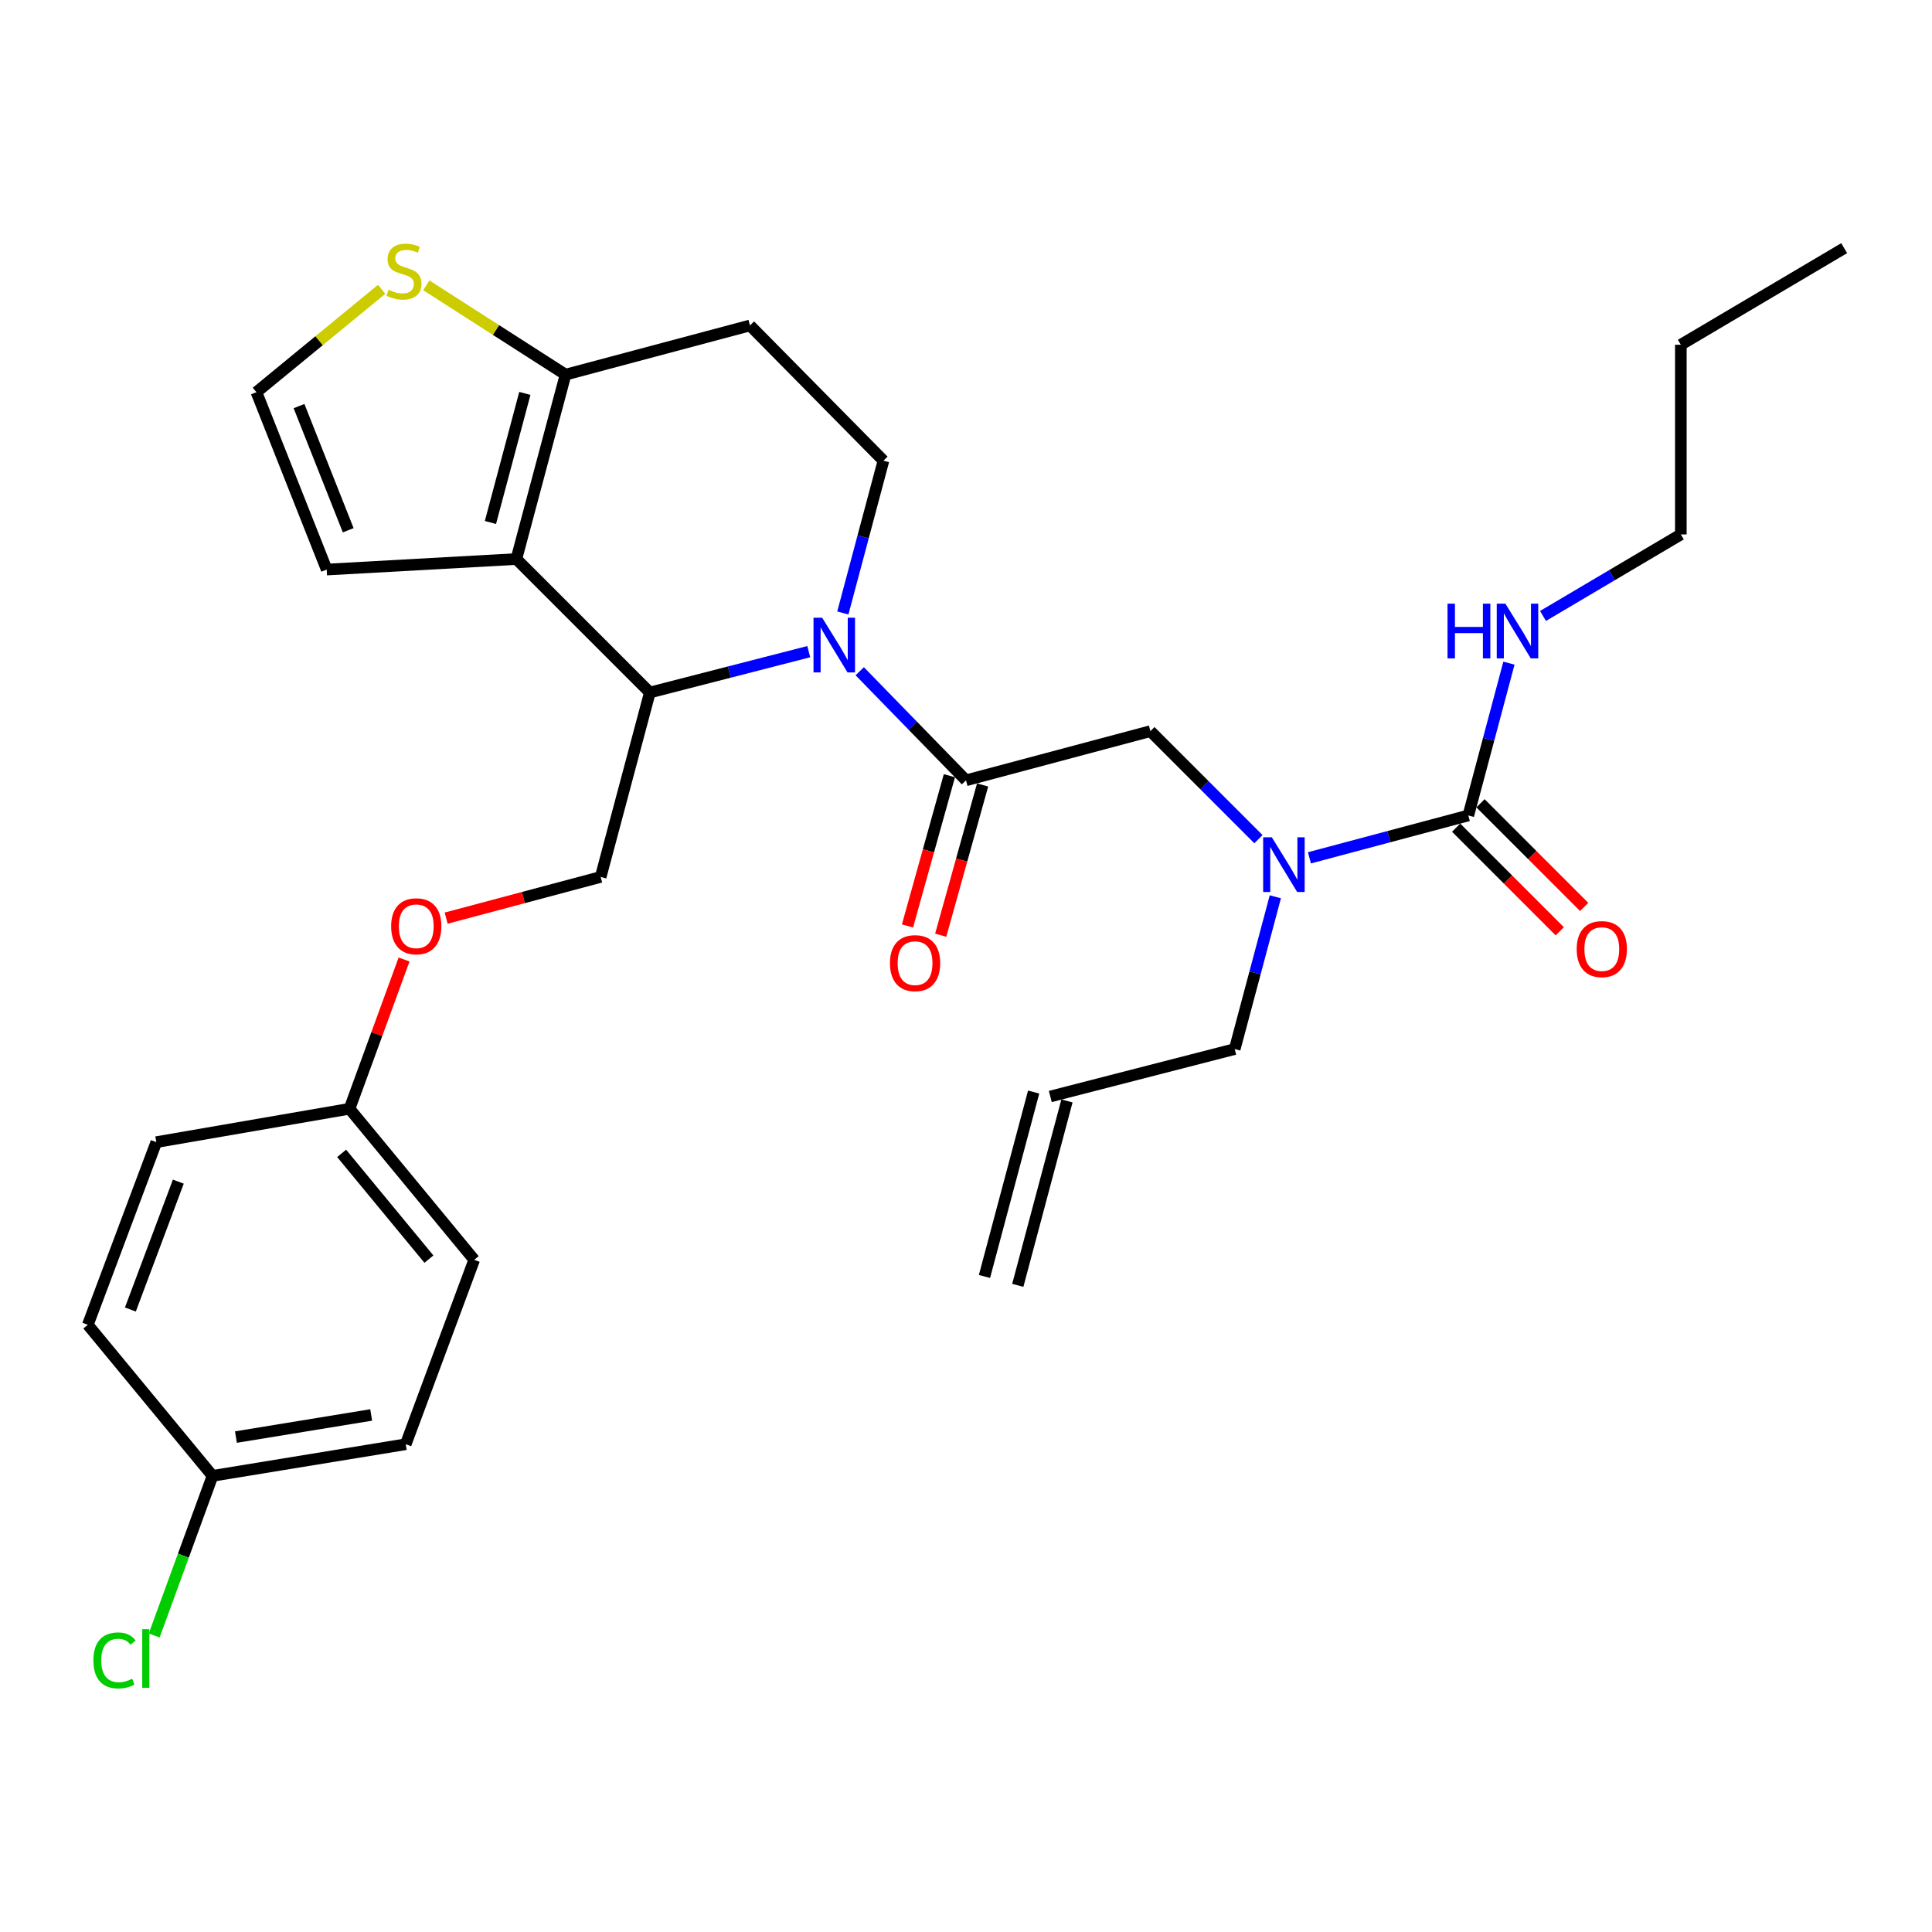 <?xml version='1.0' encoding='iso-8859-1'?>
<svg version='1.1' baseProfile='full'
              xmlns='http://www.w3.org/2000/svg'
                      xmlns:rdkit='http://www.rdkit.org/xml'
                      xmlns:xlink='http://www.w3.org/1999/xlink'
                  xml:space='preserve'
width='1000px' height='1000px' viewBox='0 0 1000 1000'>
<!-- END OF HEADER -->
<rect style='opacity:1.0;fill:#FFFFFF;stroke:none' width='1000' height='1000' x='0' y='0'> </rect>
<path class='bond-0' d='M 870,276.623 L 870,178.444' style='fill:none;fill-rule:evenodd;stroke:#000000;stroke-width:6px;stroke-linecap:butt;stroke-linejoin:miter;stroke-opacity:1' />
<path class='bond-1' d='M 870,276.623 L 834.325,297.722' style='fill:none;fill-rule:evenodd;stroke:#000000;stroke-width:6px;stroke-linecap:butt;stroke-linejoin:miter;stroke-opacity:1' />
<path class='bond-1' d='M 834.325,297.722 L 798.65,318.82' style='fill:none;fill-rule:evenodd;stroke:#0000FF;stroke-width:6px;stroke-linecap:butt;stroke-linejoin:miter;stroke-opacity:1' />
<path class='bond-2' d='M 651.367,434.356 L 623.41,406.398' style='fill:none;fill-rule:evenodd;stroke:#0000FF;stroke-width:6px;stroke-linecap:butt;stroke-linejoin:miter;stroke-opacity:1' />
<path class='bond-2' d='M 623.41,406.398 L 595.452,378.441' style='fill:none;fill-rule:evenodd;stroke:#000000;stroke-width:6px;stroke-linecap:butt;stroke-linejoin:miter;stroke-opacity:1' />
<path class='bond-3' d='M 677.76,444.016 L 718.881,433.051' style='fill:none;fill-rule:evenodd;stroke:#0000FF;stroke-width:6px;stroke-linecap:butt;stroke-linejoin:miter;stroke-opacity:1' />
<path class='bond-3' d='M 718.881,433.051 L 760.002,422.087' style='fill:none;fill-rule:evenodd;stroke:#000000;stroke-width:6px;stroke-linecap:butt;stroke-linejoin:miter;stroke-opacity:1' />
<path class='bond-4' d='M 660.114,464.168 L 649.601,503.579' style='fill:none;fill-rule:evenodd;stroke:#0000FF;stroke-width:6px;stroke-linecap:butt;stroke-linejoin:miter;stroke-opacity:1' />
<path class='bond-4' d='M 649.601,503.579 L 639.088,542.991' style='fill:none;fill-rule:evenodd;stroke:#000000;stroke-width:6px;stroke-linecap:butt;stroke-linejoin:miter;stroke-opacity:1' />
<path class='bond-5' d='M 753.692,428.396 L 780.515,455.219' style='fill:none;fill-rule:evenodd;stroke:#000000;stroke-width:6px;stroke-linecap:butt;stroke-linejoin:miter;stroke-opacity:1' />
<path class='bond-5' d='M 780.515,455.219 L 807.338,482.042' style='fill:none;fill-rule:evenodd;stroke:#FF0000;stroke-width:6px;stroke-linecap:butt;stroke-linejoin:miter;stroke-opacity:1' />
<path class='bond-5' d='M 766.312,415.777 L 793.135,442.599' style='fill:none;fill-rule:evenodd;stroke:#000000;stroke-width:6px;stroke-linecap:butt;stroke-linejoin:miter;stroke-opacity:1' />
<path class='bond-5' d='M 793.135,442.599 L 819.958,469.422' style='fill:none;fill-rule:evenodd;stroke:#FF0000;stroke-width:6px;stroke-linecap:butt;stroke-linejoin:miter;stroke-opacity:1' />
<path class='bond-6' d='M 760.002,422.087 L 770.511,382.67' style='fill:none;fill-rule:evenodd;stroke:#000000;stroke-width:6px;stroke-linecap:butt;stroke-linejoin:miter;stroke-opacity:1' />
<path class='bond-6' d='M 770.511,382.67 L 781.02,343.254' style='fill:none;fill-rule:evenodd;stroke:#0000FF;stroke-width:6px;stroke-linecap:butt;stroke-linejoin:miter;stroke-opacity:1' />
<path class='bond-7' d='M 870,178.444 L 954.545,128.443' style='fill:none;fill-rule:evenodd;stroke:#000000;stroke-width:6px;stroke-linecap:butt;stroke-linejoin:miter;stroke-opacity:1' />
<path class='bond-8' d='M 526.806,665.292 L 552.258,569.839' style='fill:none;fill-rule:evenodd;stroke:#000000;stroke-width:6px;stroke-linecap:butt;stroke-linejoin:miter;stroke-opacity:1' />
<path class='bond-8' d='M 509.562,660.693 L 535.014,565.241' style='fill:none;fill-rule:evenodd;stroke:#000000;stroke-width:6px;stroke-linecap:butt;stroke-linejoin:miter;stroke-opacity:1' />
<path class='bond-9' d='M 543.636,567.54 L 639.088,542.991' style='fill:none;fill-rule:evenodd;stroke:#000000;stroke-width:6px;stroke-linecap:butt;stroke-linejoin:miter;stroke-opacity:1' />
<path class='bond-10' d='M 418.61,337.297 L 377.486,347.869' style='fill:none;fill-rule:evenodd;stroke:#0000FF;stroke-width:6px;stroke-linecap:butt;stroke-linejoin:miter;stroke-opacity:1' />
<path class='bond-10' d='M 377.486,347.869 L 336.362,358.442' style='fill:none;fill-rule:evenodd;stroke:#000000;stroke-width:6px;stroke-linecap:butt;stroke-linejoin:miter;stroke-opacity:1' />
<path class='bond-11' d='M 444.997,347.436 L 472.499,375.669' style='fill:none;fill-rule:evenodd;stroke:#0000FF;stroke-width:6px;stroke-linecap:butt;stroke-linejoin:miter;stroke-opacity:1' />
<path class='bond-11' d='M 472.499,375.669 L 500,403.902' style='fill:none;fill-rule:evenodd;stroke:#000000;stroke-width:6px;stroke-linecap:butt;stroke-linejoin:miter;stroke-opacity:1' />
<path class='bond-12' d='M 436.25,317.272 L 446.763,277.861' style='fill:none;fill-rule:evenodd;stroke:#0000FF;stroke-width:6px;stroke-linecap:butt;stroke-linejoin:miter;stroke-opacity:1' />
<path class='bond-12' d='M 446.763,277.861 L 457.276,238.45' style='fill:none;fill-rule:evenodd;stroke:#000000;stroke-width:6px;stroke-linecap:butt;stroke-linejoin:miter;stroke-opacity:1' />
<path class='bond-13' d='M 491.404,401.505 L 480.561,440.389' style='fill:none;fill-rule:evenodd;stroke:#000000;stroke-width:6px;stroke-linecap:butt;stroke-linejoin:miter;stroke-opacity:1' />
<path class='bond-13' d='M 480.561,440.389 L 469.718,479.272' style='fill:none;fill-rule:evenodd;stroke:#FF0000;stroke-width:6px;stroke-linecap:butt;stroke-linejoin:miter;stroke-opacity:1' />
<path class='bond-13' d='M 508.596,406.299 L 497.752,445.183' style='fill:none;fill-rule:evenodd;stroke:#000000;stroke-width:6px;stroke-linecap:butt;stroke-linejoin:miter;stroke-opacity:1' />
<path class='bond-13' d='M 497.752,445.183 L 486.909,484.066' style='fill:none;fill-rule:evenodd;stroke:#FF0000;stroke-width:6px;stroke-linecap:butt;stroke-linejoin:miter;stroke-opacity:1' />
<path class='bond-14' d='M 500,403.902 L 595.452,378.441' style='fill:none;fill-rule:evenodd;stroke:#000000;stroke-width:6px;stroke-linecap:butt;stroke-linejoin:miter;stroke-opacity:1' />
<path class='bond-15' d='M 336.362,358.442 L 267.274,289.354' style='fill:none;fill-rule:evenodd;stroke:#000000;stroke-width:6px;stroke-linecap:butt;stroke-linejoin:miter;stroke-opacity:1' />
<path class='bond-16' d='M 336.362,358.442 L 310.91,453.904' style='fill:none;fill-rule:evenodd;stroke:#000000;stroke-width:6px;stroke-linecap:butt;stroke-linejoin:miter;stroke-opacity:1' />
<path class='bond-17' d='M 457.276,238.45 L 388.178,168.45' style='fill:none;fill-rule:evenodd;stroke:#000000;stroke-width:6px;stroke-linecap:butt;stroke-linejoin:miter;stroke-opacity:1' />
<path class='bond-18' d='M 388.178,168.45 L 292.726,193.902' style='fill:none;fill-rule:evenodd;stroke:#000000;stroke-width:6px;stroke-linecap:butt;stroke-linejoin:miter;stroke-opacity:1' />
<path class='bond-19' d='M 267.274,289.354 L 292.726,193.902' style='fill:none;fill-rule:evenodd;stroke:#000000;stroke-width:6px;stroke-linecap:butt;stroke-linejoin:miter;stroke-opacity:1' />
<path class='bond-19' d='M 253.847,270.438 L 271.664,203.621' style='fill:none;fill-rule:evenodd;stroke:#000000;stroke-width:6px;stroke-linecap:butt;stroke-linejoin:miter;stroke-opacity:1' />
<path class='bond-20' d='M 267.274,289.354 L 169.095,294.807' style='fill:none;fill-rule:evenodd;stroke:#000000;stroke-width:6px;stroke-linecap:butt;stroke-linejoin:miter;stroke-opacity:1' />
<path class='bond-21' d='M 292.726,193.902 L 256.691,170.79' style='fill:none;fill-rule:evenodd;stroke:#000000;stroke-width:6px;stroke-linecap:butt;stroke-linejoin:miter;stroke-opacity:1' />
<path class='bond-21' d='M 256.691,170.79 L 220.656,147.678' style='fill:none;fill-rule:evenodd;stroke:#CCCC00;stroke-width:6px;stroke-linecap:butt;stroke-linejoin:miter;stroke-opacity:1' />
<path class='bond-22' d='M 197.542,149.75 L 165.134,176.372' style='fill:none;fill-rule:evenodd;stroke:#CCCC00;stroke-width:6px;stroke-linecap:butt;stroke-linejoin:miter;stroke-opacity:1' />
<path class='bond-22' d='M 165.134,176.372 L 132.727,202.994' style='fill:none;fill-rule:evenodd;stroke:#000000;stroke-width:6px;stroke-linecap:butt;stroke-linejoin:miter;stroke-opacity:1' />
<path class='bond-23' d='M 132.727,202.994 L 169.095,294.807' style='fill:none;fill-rule:evenodd;stroke:#000000;stroke-width:6px;stroke-linecap:butt;stroke-linejoin:miter;stroke-opacity:1' />
<path class='bond-23' d='M 154.775,210.193 L 180.233,274.463' style='fill:none;fill-rule:evenodd;stroke:#000000;stroke-width:6px;stroke-linecap:butt;stroke-linejoin:miter;stroke-opacity:1' />
<path class='bond-24' d='M 110.002,763.898 L 94.908,805.211' style='fill:none;fill-rule:evenodd;stroke:#000000;stroke-width:6px;stroke-linecap:butt;stroke-linejoin:miter;stroke-opacity:1' />
<path class='bond-24' d='M 94.908,805.211 L 79.814,846.524' style='fill:none;fill-rule:evenodd;stroke:#00CC00;stroke-width:6px;stroke-linecap:butt;stroke-linejoin:miter;stroke-opacity:1' />
<path class='bond-25' d='M 110.002,763.898 L 210.005,747.538' style='fill:none;fill-rule:evenodd;stroke:#000000;stroke-width:6px;stroke-linecap:butt;stroke-linejoin:miter;stroke-opacity:1' />
<path class='bond-25' d='M 122.121,743.831 L 192.123,732.379' style='fill:none;fill-rule:evenodd;stroke:#000000;stroke-width:6px;stroke-linecap:butt;stroke-linejoin:miter;stroke-opacity:1' />
<path class='bond-26' d='M 110.002,763.898 L 45.455,685.718' style='fill:none;fill-rule:evenodd;stroke:#000000;stroke-width:6px;stroke-linecap:butt;stroke-linejoin:miter;stroke-opacity:1' />
<path class='bond-27' d='M 230.928,475.231 L 270.919,464.567' style='fill:none;fill-rule:evenodd;stroke:#FF0000;stroke-width:6px;stroke-linecap:butt;stroke-linejoin:miter;stroke-opacity:1' />
<path class='bond-27' d='M 270.919,464.567 L 310.91,453.904' style='fill:none;fill-rule:evenodd;stroke:#000000;stroke-width:6px;stroke-linecap:butt;stroke-linejoin:miter;stroke-opacity:1' />
<path class='bond-28' d='M 209.145,496.632 L 195.03,535.264' style='fill:none;fill-rule:evenodd;stroke:#FF0000;stroke-width:6px;stroke-linecap:butt;stroke-linejoin:miter;stroke-opacity:1' />
<path class='bond-28' d='M 195.03,535.264 L 180.914,573.896' style='fill:none;fill-rule:evenodd;stroke:#000000;stroke-width:6px;stroke-linecap:butt;stroke-linejoin:miter;stroke-opacity:1' />
<path class='bond-29' d='M 180.914,573.896 L 80.911,591.168' style='fill:none;fill-rule:evenodd;stroke:#000000;stroke-width:6px;stroke-linecap:butt;stroke-linejoin:miter;stroke-opacity:1' />
<path class='bond-30' d='M 180.914,573.896 L 245.451,652.086' style='fill:none;fill-rule:evenodd;stroke:#000000;stroke-width:6px;stroke-linecap:butt;stroke-linejoin:miter;stroke-opacity:1' />
<path class='bond-30' d='M 176.83,596.985 L 222.006,651.718' style='fill:none;fill-rule:evenodd;stroke:#000000;stroke-width:6px;stroke-linecap:butt;stroke-linejoin:miter;stroke-opacity:1' />
<path class='bond-31' d='M 210.005,747.538 L 245.451,652.086' style='fill:none;fill-rule:evenodd;stroke:#000000;stroke-width:6px;stroke-linecap:butt;stroke-linejoin:miter;stroke-opacity:1' />
<path class='bond-32' d='M 45.455,685.718 L 80.911,591.168' style='fill:none;fill-rule:evenodd;stroke:#000000;stroke-width:6px;stroke-linecap:butt;stroke-linejoin:miter;stroke-opacity:1' />
<path class='bond-32' d='M 67.484,677.802 L 92.303,611.617' style='fill:none;fill-rule:evenodd;stroke:#000000;stroke-width:6px;stroke-linecap:butt;stroke-linejoin:miter;stroke-opacity:1' />
<path  class='atom-1' d='M 658.29 433.379
L 667.57 448.379
Q 668.49 449.859, 669.97 452.539
Q 671.45 455.219, 671.53 455.379
L 671.53 433.379
L 675.29 433.379
L 675.29 461.699
L 671.41 461.699
L 661.45 445.299
Q 660.29 443.379, 659.05 441.179
Q 657.85 438.979, 657.49 438.299
L 657.49 461.699
L 653.81 461.699
L 653.81 433.379
L 658.29 433.379
' fill='#0000FF'/>
<path  class='atom-3' d='M 816.09 491.255
Q 816.09 484.455, 819.45 480.655
Q 822.81 476.855, 829.09 476.855
Q 835.37 476.855, 838.73 480.655
Q 842.09 484.455, 842.09 491.255
Q 842.09 498.135, 838.69 502.055
Q 835.29 505.935, 829.09 505.935
Q 822.85 505.935, 819.45 502.055
Q 816.09 498.175, 816.09 491.255
M 829.09 502.735
Q 833.41 502.735, 835.73 499.855
Q 838.09 496.935, 838.09 491.255
Q 838.09 485.695, 835.73 482.895
Q 833.41 480.055, 829.09 480.055
Q 824.77 480.055, 822.41 482.855
Q 820.09 485.655, 820.09 491.255
Q 820.09 496.975, 822.41 499.855
Q 824.77 502.735, 829.09 502.735
' fill='#FF0000'/>
<path  class='atom-4' d='M 749.234 312.464
L 753.074 312.464
L 753.074 324.504
L 767.554 324.504
L 767.554 312.464
L 771.394 312.464
L 771.394 340.784
L 767.554 340.784
L 767.554 327.704
L 753.074 327.704
L 753.074 340.784
L 749.234 340.784
L 749.234 312.464
' fill='#0000FF'/>
<path  class='atom-4' d='M 779.194 312.464
L 788.474 327.464
Q 789.394 328.944, 790.874 331.624
Q 792.354 334.304, 792.434 334.464
L 792.434 312.464
L 796.194 312.464
L 796.194 340.784
L 792.314 340.784
L 782.354 324.384
Q 781.194 322.464, 779.954 320.264
Q 778.754 318.064, 778.394 317.384
L 778.394 340.784
L 774.714 340.784
L 774.714 312.464
L 779.194 312.464
' fill='#0000FF'/>
<path  class='atom-9' d='M 425.554 319.742
L 434.834 334.742
Q 435.754 336.222, 437.234 338.902
Q 438.714 341.582, 438.794 341.742
L 438.794 319.742
L 442.554 319.742
L 442.554 348.062
L 438.674 348.062
L 428.714 331.662
Q 427.554 329.742, 426.314 327.542
Q 425.114 325.342, 424.754 324.662
L 424.754 348.062
L 421.074 348.062
L 421.074 319.742
L 425.554 319.742
' fill='#0000FF'/>
<path  class='atom-11' d='M 460.636 498.522
Q 460.636 491.722, 463.996 487.922
Q 467.356 484.122, 473.636 484.122
Q 479.916 484.122, 483.276 487.922
Q 486.636 491.722, 486.636 498.522
Q 486.636 505.402, 483.236 509.322
Q 479.836 513.202, 473.636 513.202
Q 467.396 513.202, 463.996 509.322
Q 460.636 505.442, 460.636 498.522
M 473.636 510.002
Q 477.956 510.002, 480.276 507.122
Q 482.636 504.202, 482.636 498.522
Q 482.636 492.962, 480.276 490.162
Q 477.956 487.322, 473.636 487.322
Q 469.316 487.322, 466.956 490.122
Q 464.636 492.922, 464.636 498.522
Q 464.636 504.242, 466.956 507.122
Q 469.316 510.002, 473.636 510.002
' fill='#FF0000'/>
<path  class='atom-18' d='M 201.092 149.981
Q 201.412 150.101, 202.732 150.661
Q 204.052 151.221, 205.492 151.581
Q 206.972 151.901, 208.412 151.901
Q 211.092 151.901, 212.652 150.621
Q 214.212 149.301, 214.212 147.021
Q 214.212 145.461, 213.412 144.501
Q 212.652 143.541, 211.452 143.021
Q 210.252 142.501, 208.252 141.901
Q 205.732 141.141, 204.212 140.421
Q 202.732 139.701, 201.652 138.181
Q 200.612 136.661, 200.612 134.101
Q 200.612 130.541, 203.012 128.341
Q 205.452 126.141, 210.252 126.141
Q 213.532 126.141, 217.252 127.701
L 216.332 130.781
Q 212.932 129.381, 210.372 129.381
Q 207.612 129.381, 206.092 130.541
Q 204.572 131.661, 204.612 133.621
Q 204.612 135.141, 205.372 136.061
Q 206.172 136.981, 207.292 137.501
Q 208.452 138.021, 210.372 138.621
Q 212.932 139.421, 214.452 140.221
Q 215.972 141.021, 217.052 142.661
Q 218.172 144.261, 218.172 147.021
Q 218.172 150.941, 215.532 153.061
Q 212.932 155.141, 208.572 155.141
Q 206.052 155.141, 204.132 154.581
Q 202.252 154.061, 200.012 153.141
L 201.092 149.981
' fill='#CCCC00'/>
<path  class='atom-22' d='M 202.458 479.436
Q 202.458 472.636, 205.818 468.836
Q 209.178 465.036, 215.458 465.036
Q 221.738 465.036, 225.098 468.836
Q 228.458 472.636, 228.458 479.436
Q 228.458 486.316, 225.058 490.236
Q 221.658 494.116, 215.458 494.116
Q 209.218 494.116, 205.818 490.236
Q 202.458 486.356, 202.458 479.436
M 215.458 490.916
Q 219.778 490.916, 222.098 488.036
Q 224.458 485.116, 224.458 479.436
Q 224.458 473.876, 222.098 471.076
Q 219.778 468.236, 215.458 468.236
Q 211.138 468.236, 208.778 471.036
Q 206.458 473.836, 206.458 479.436
Q 206.458 485.156, 208.778 488.036
Q 211.138 490.916, 215.458 490.916
' fill='#FF0000'/>
<path  class='atom-25' d='M 48.337 859.428
Q 48.337 852.388, 51.617 848.708
Q 54.938 844.988, 61.218 844.988
Q 67.058 844.988, 70.177 849.108
L 67.537 851.268
Q 65.257 848.268, 61.218 848.268
Q 56.938 848.268, 54.657 851.148
Q 52.417 853.988, 52.417 859.428
Q 52.417 865.028, 54.737 867.908
Q 57.097 870.788, 61.657 870.788
Q 64.778 870.788, 68.418 868.908
L 69.537 871.908
Q 68.058 872.868, 65.817 873.428
Q 63.578 873.988, 61.097 873.988
Q 54.938 873.988, 51.617 870.228
Q 48.337 866.468, 48.337 859.428
' fill='#00CC00'/>
<path  class='atom-25' d='M 73.618 843.268
L 77.297 843.268
L 77.297 873.628
L 73.618 873.628
L 73.618 843.268
' fill='#00CC00'/>
</svg>
